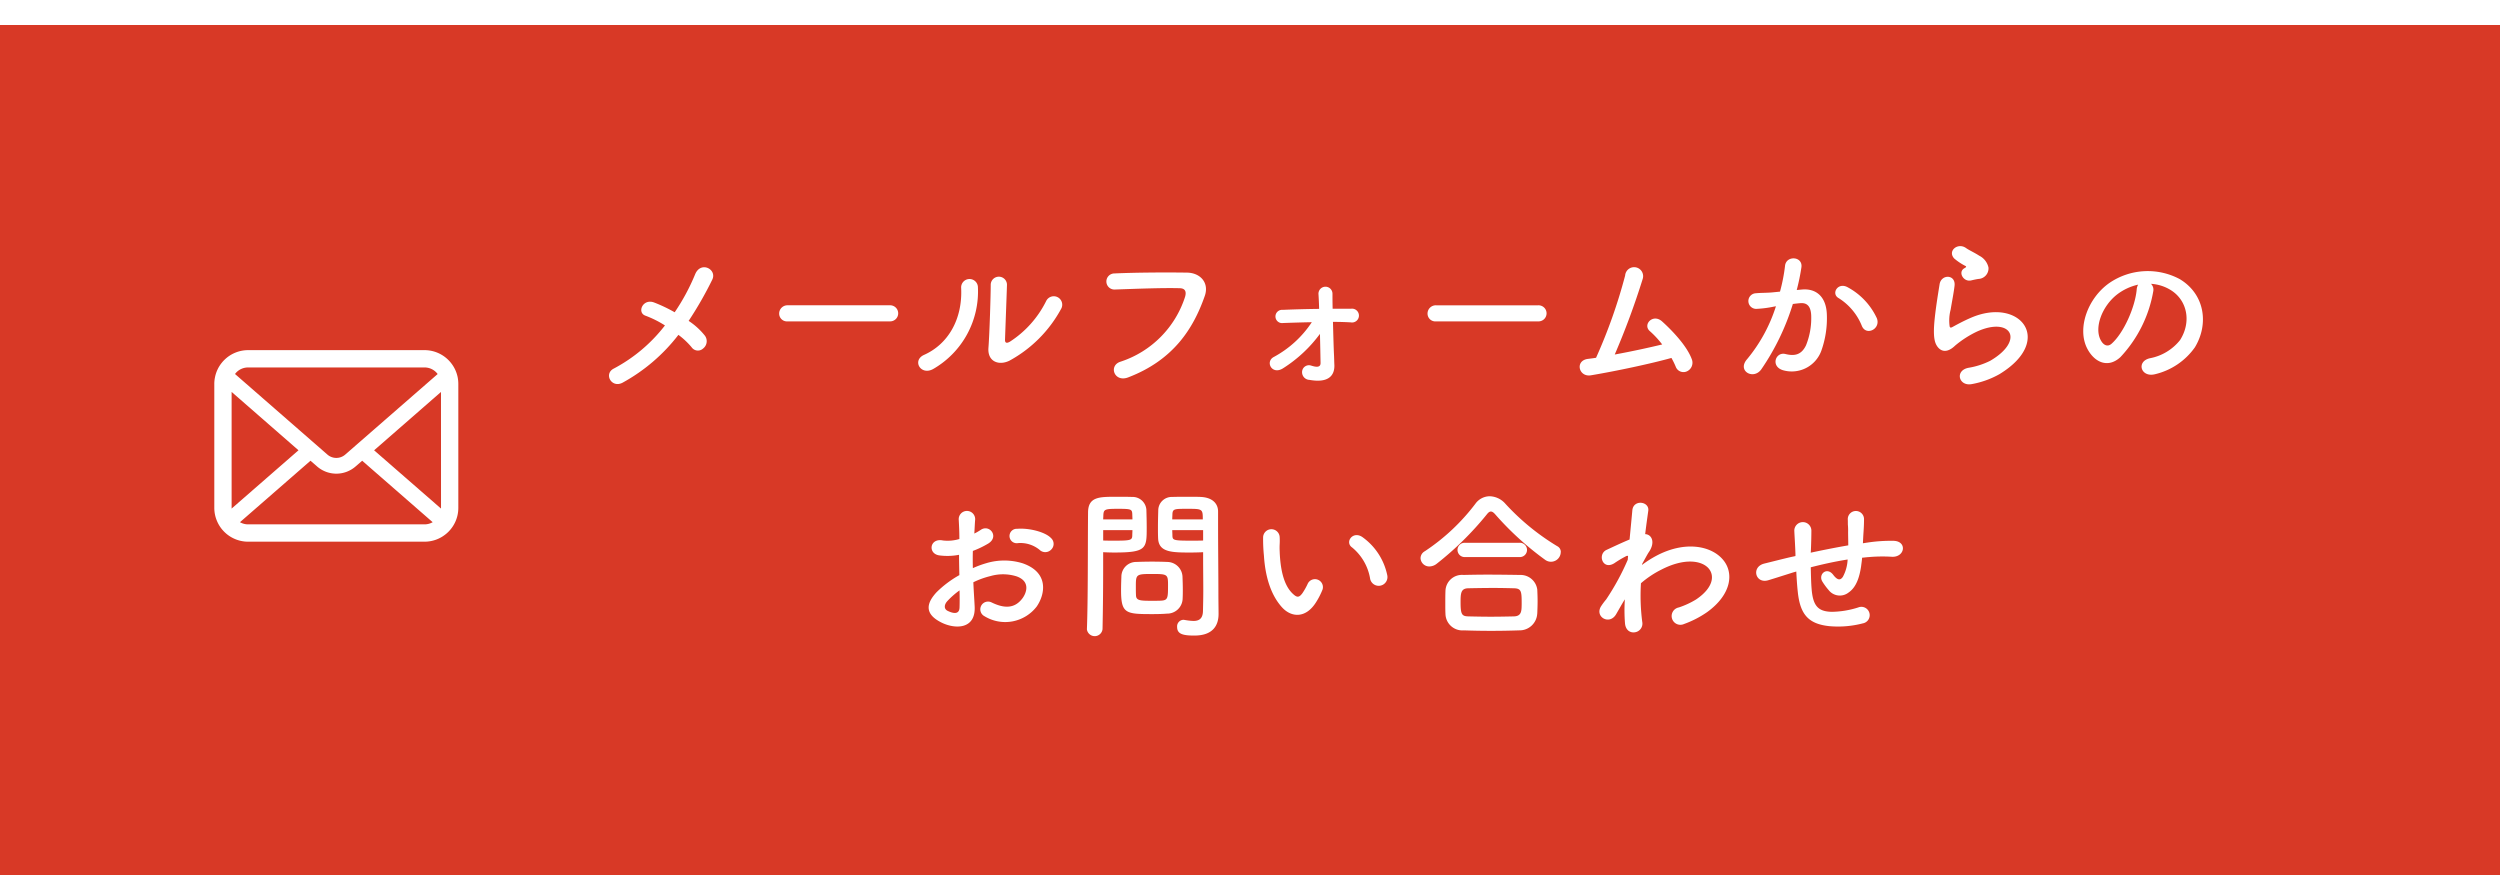 <svg xmlns="http://www.w3.org/2000/svg" xmlns:xlink="http://www.w3.org/1999/xlink" width="400" height="140" viewBox="0 0 400 140">
  <defs>
    <filter id="長方形_180" x="0" y="0" width="400" height="140" filterUnits="userSpaceOnUse">
      <feOffset dy="4" input="SourceAlpha"/>
      <feGaussianBlur result="blur"/>
      <feFlood flood-color="#980009"/>
      <feComposite operator="in" in2="blur"/>
      <feComposite in="SourceGraphic"/>
    </filter>
    <clipPath id="clip-path">
      <rect id="長方形_74" data-name="長方形 74" width="39.046" height="30.648" fill="#fff"/>
    </clipPath>
  </defs>
  <g id="グループ_133" data-name="グループ 133" transform="translate(-1020 -2040)">
    <g transform="matrix(1, 0, 0, 1, 1020, 2040)" filter="url(#長方形_180)">
      <rect id="長方形_180-2" data-name="長方形 180" width="400" height="136" fill="#d83926"/>
    </g>
    <path id="パス_310" data-name="パス 310" d="M47.546,23.578a12.144,12.144,0,0,1,2.106,1.976,1.225,1.225,0,0,0,1.846.208,1.483,1.483,0,0,0,.286-2.054,11.159,11.159,0,0,0-2.6-2.366,59.489,59.489,0,0,0,3.77-6.578c.832-1.664-1.82-3.068-2.73-.884a33.279,33.279,0,0,1-3.276,6.084,23.953,23.953,0,0,0-3.276-1.56c-1.82-.7-2.808,1.612-1.4,2.106a16.575,16.575,0,0,1,3.12,1.56,25.247,25.247,0,0,1-8.164,6.89c-1.69.832-.39,3.224,1.4,2.262A28.636,28.636,0,0,0,47.546,23.578ZM81.372,21.42a1.288,1.288,0,1,0,0-2.574H65.044a1.326,1.326,0,0,0-1.378,1.326,1.252,1.252,0,0,0,1.378,1.248Zm27.378-1.95a1.352,1.352,0,1,0-2.366-1.3,16.408,16.408,0,0,1-5.8,6.5c-.494.286-.806.234-.78-.338.026-.884.286-7.748.312-8.762a1.3,1.3,0,1,0-2.6,0c0,1.534-.182,7.722-.364,10.062-.182,2.236,1.664,2.912,3.354,2.08A20.607,20.607,0,0,0,108.75,19.47ZM88.314,29.038a14.315,14.315,0,0,0,7.15-13.156,1.343,1.343,0,1,0-2.678.208c.234,4.966-2.08,8.97-5.928,10.686C84.882,27.66,86.312,30.156,88.314,29.038Zm31.174,1.352c7.28-2.782,10.452-7.826,12.272-13.026.754-2.132-.728-3.718-2.834-3.744-3.3-.052-8.164-.026-11.6.13a1.288,1.288,0,1,0,.052,2.574c3.744-.13,7.852-.286,10.4-.208.962.026,1.04.676.832,1.378a16.088,16.088,0,0,1-10.322,10.374C116.316,28.492,117.278,31.222,119.488,30.39ZM152.274,21.5c.962,0,1.9.026,2.834.078a1.107,1.107,0,1,0,.078-2.184h-2.964c-.026-1.014-.026-1.846-.026-2.366a1.121,1.121,0,1,0-2.236.078c.026.468.078,1.3.1,2.314-1.976.026-3.978.078-5.824.156a1.063,1.063,0,1,0,.078,2.106c1.482-.052,3.016-.1,4.576-.13a16.886,16.886,0,0,1-6.084,5.564c-1.43.754-.286,2.964,1.508,1.794a21.786,21.786,0,0,0,5.876-5.486c.052,1.82.078,3.588.1,4.628.026.858-.858.65-1.508.442a1.1,1.1,0,0,0-1.43.832,1.23,1.23,0,0,0,1.17,1.456c3.068.546,4.03-.728,3.978-2.366-.026-.52-.026-.858-.052-1.456C152.378,25.554,152.326,23.448,152.274,21.5Zm32.838-.078a1.288,1.288,0,1,0,0-2.574H168.784a1.326,1.326,0,0,0-1.378,1.326,1.252,1.252,0,0,0,1.378,1.248Zm21.32,5.85a13.406,13.406,0,0,1,.676,1.378,1.322,1.322,0,0,0,1.768.78,1.519,1.519,0,0,0,.832-1.9c-.832-2.34-3.536-4.992-4.784-6.11-1.456-1.3-3.146.52-1.95,1.56a14.827,14.827,0,0,1,1.976,2.132c-2.028.494-4.888,1.118-7.592,1.612a123.318,123.318,0,0,0,4.472-12.09,1.441,1.441,0,1,0-2.808-.546,84.384,84.384,0,0,1-4.654,13.156c-.442.078-.91.13-1.326.182-2.08.286-1.456,2.938.494,2.626C197.566,29.376,203.078,28.206,206.432,27.27ZM239.3,20.926a10.779,10.779,0,0,0-4.628-4.94c-1.612-.936-2.756,1.014-1.482,1.716a9.336,9.336,0,0,1,3.718,4.472C237.606,23.786,239.946,22.642,239.3,20.926ZM226.478,16.4a34.256,34.256,0,0,0,.754-3.666c.208-1.742-2.444-1.9-2.626-.208a27.759,27.759,0,0,1-.806,4.134l-1.3.13c-.936.078-1.742.052-2.548.13a1.249,1.249,0,1,0,.078,2.5,17.639,17.639,0,0,0,2.808-.364L223.15,19a25.087,25.087,0,0,1-4.6,8.45c-1.69,1.9,1.014,3.406,2.262,1.638a38.31,38.31,0,0,0,5.044-10.452c.416-.052.806-.1,1.2-.13,1.2-.1,1.742.65,1.742,2.236a11.606,11.606,0,0,1-.832,4.5c-.728,1.534-1.82,1.768-3.3,1.4-1.586-.39-2.418,2-.364,2.6a5.04,5.04,0,0,0,6.11-3.12,15.486,15.486,0,0,0,.884-5.8c-.1-2.912-1.768-4.186-3.952-4Zm29.042-1.768a1.692,1.692,0,0,0,1.638-1.82,2.777,2.777,0,0,0-1.482-1.9c-.754-.494-1.638-.884-2.106-1.222-1.3-.936-3.016.442-1.9,1.664a9.1,9.1,0,0,0,1.846,1.222c.182.13-.078.26-.208.338-1.092.6-.156,2.262,1.092,1.95C254.818,14.764,255.182,14.686,255.52,14.634Zm3.432,15.21c8.788-5.382,3.25-12.4-4.6-9-1.222.52-2.444,1.2-2.964,1.482-.234.13-.364.13-.442-.078a6.828,6.828,0,0,1,.156-2.7c.208-1.248.494-2.7.624-3.8.234-1.872-2.132-1.924-2.392-.26-.208,1.326-.546,3.328-.754,5.226s-.26,3.51.208,4.42,1.508,1.638,3.042.156a16.418,16.418,0,0,1,3.484-2.236c2.756-1.248,4.654-.858,5.2.182s-.234,2.834-3.094,4.5a12.193,12.193,0,0,1-3.484,1.118c-2.21.442-1.534,3.016.572,2.6A14.076,14.076,0,0,0,258.952,29.844Zm24.206-14.43a6.744,6.744,0,0,1,3.224,1.04c2.574,1.638,3.276,5.044,1.43,7.956a8.055,8.055,0,0,1-4.836,2.912c-2.236.52-1.43,3.146.858,2.548a10.869,10.869,0,0,0,6.344-4.29c2.262-3.718,1.612-8.5-2.418-10.92a10.862,10.862,0,0,0-11.232.6c-3.484,2.418-5.226,7.254-3.588,10.478,1.144,2.236,3.328,3.25,5.33,1.4a20.479,20.479,0,0,0,5.252-10.53A1.3,1.3,0,0,0,283.158,15.414Zm-2.054.13a1.839,1.839,0,0,0-.234.806c-.26,2.808-2.08,6.942-4.03,8.658-.65.572-1.326.182-1.716-.572-1.092-2,.208-5.46,2.626-7.332A8.615,8.615,0,0,1,281.1,15.544ZM107.19,57.936a1.263,1.263,0,0,0-.026-1.846c-.936-.988-3.536-1.638-5.408-1.482a1.155,1.155,0,1,0,.13,2.288,4.857,4.857,0,0,1,3.432,1.066A1.311,1.311,0,0,0,107.19,57.936ZM94.736,63.162a13.213,13.213,0,0,1,2.73-.988,7.263,7.263,0,0,1,4.212.052c2.262.832,1.534,2.678.91,3.51-1.248,1.664-2.912,1.638-4.94.65A1.24,1.24,0,1,0,96.53,68.6a6.349,6.349,0,0,0,8.346-1.56c1.326-1.924,2.028-5.434-2.262-6.916a9.977,9.977,0,0,0-5.772-.026,16,16,0,0,0-2.184.806c-.026-.988-.026-1.95,0-2.756a15.029,15.029,0,0,0,2.444-1.17c1.82-1.092.234-3.146-1.17-2.21a7.813,7.813,0,0,1-1.04.6c.052-.78.078-1.612.13-2.184A1.317,1.317,0,1,0,92.4,53.2c.052.988.1,1.82.1,3.042a6.491,6.491,0,0,1-2.626.234c-2.158-.442-2.47,2.158-.546,2.392a9.749,9.749,0,0,0,3.12-.1c0,1.04.026,2.158.052,3.25a16.747,16.747,0,0,0-3.666,2.756c-1.378,1.508-2.236,3.354.858,4.862,2.132,1.04,5.46,1.092,5.252-2.626C94.892,65.892,94.788,64.54,94.736,63.162Zm-2.21,1.3c.026,1.066.026,2.028,0,2.73-.026,1.014-.78,1.092-1.9.546-.6-.286-.6-.962-.052-1.56A12.764,12.764,0,0,1,92.526,64.462Zm38.974-6.11v1.066c0,1.612.026,3.354.026,5.07,0,1.118-.026,2.236-.052,3.276-.026,1.274-.676,1.586-1.534,1.586a9.32,9.32,0,0,1-1.378-.156c-.078,0-.13-.026-.208-.026a1.048,1.048,0,0,0-1.014,1.144c0,1.144.936,1.378,2.756,1.378,2.964,0,3.874-1.612,3.874-3.458,0-.91-.026-2-.026-3.224,0-3.3-.052-7.332-.052-11.232v-1.95c0-1.17-.806-2.21-2.73-2.314-.442-.026-1.17-.026-1.924-.026-1.066,0-2.158,0-2.652.026a2.161,2.161,0,0,0-2.262,2.054c-.026.91-.052,1.9-.052,2.86,0,.6,0,1.17.026,1.69.078,2.288,2.236,2.288,5.3,2.288C130.356,58.4,131.032,58.378,131.5,58.352Zm-3.276,7.358c.026-.442.026-.91.026-1.352,0-.728-.026-1.456-.052-2.132a2.465,2.465,0,0,0-2.418-2.314c-.546-.026-1.482-.052-2.444-.052-.936,0-1.9.026-2.522.052a2.358,2.358,0,0,0-2.392,2.34c-.026.7-.052,1.43-.052,2.184,0,3.77.754,3.822,5.07,3.822.858,0,1.69-.026,2.288-.078A2.472,2.472,0,0,0,128.224,65.71Zm-12.818,4.94c.078-3.666.1-7.2.1-9.984V58.352c.468.026,1.118.052,1.794.052,5.148,0,5.174-.65,5.174-3.978,0-.962-.026-1.95-.052-2.86a2.209,2.209,0,0,0-2.314-2.054c-.494-.026-1.56-.026-2.548-.026-2.7,0-4.472,0-4.472,2.548-.052,5.642,0,13.858-.182,18.616V70.7a1.259,1.259,0,0,0,2.5-.052ZM126.56,53.1c0-.312.026-.6.026-.858.052-.832.338-.832,2.418-.832,2.392,0,2.444.026,2.444,1.69Zm4.94,3.38c-.364.026-1.2.026-2.054.026-2.756,0-2.834-.1-2.86-.832,0-.26-.026-.546-.026-.858h4.94ZM115.51,53.1c0-.234.026-.468.026-.676.052-.936.234-1.014,2.366-1.014,2.08,0,2.21.078,2.262.806,0,.26.026.572.026.884Zm4.68,1.716c0,.312-.026.6-.026.858-.026.728-.208.832-2.73.832-.78,0-1.56,0-1.924-.026V54.816ZM124.844,66.1c-.338.026-.936.026-1.534.026-1.846,0-2.5-.026-2.548-.832-.026-.416-.026-.962-.026-1.482,0-1.9.052-1.976,2.548-1.976,2.444,0,2.6.026,2.6,1.664C125.884,65.632,125.884,66.022,124.844,66.1Zm36.114-4.082a9.974,9.974,0,0,0-3.9-6.032c-1.56-1.17-2.964.754-1.716,1.612a8.2,8.2,0,0,1,2.886,5.044A1.4,1.4,0,1,0,160.958,62.018ZM149.6,66.308a11.9,11.9,0,0,0,1.014-2,1.277,1.277,0,0,0-2.366-.936,10.226,10.226,0,0,1-.858,1.534c-.572.78-.91.7-1.586.052-1.456-1.4-1.95-3.978-2.054-6.708-.052-1.2.052-1.248,0-2.262a1.326,1.326,0,1,0-2.652.026,25.9,25.9,0,0,0,.13,2.886c.208,3.276,1.066,6.292,2.938,8.32C145.618,68.778,147.932,69.012,149.6,66.308Zm39.13-7.982a1.024,1.024,0,0,0-.572-.936A37.625,37.625,0,0,1,179.86,50.6a3.449,3.449,0,0,0-2.5-1.2,2.853,2.853,0,0,0-2.314,1.222,32.893,32.893,0,0,1-8.06,7.566,1.3,1.3,0,0,0-.7,1.118,1.391,1.391,0,0,0,1.43,1.326,1.941,1.941,0,0,0,1.17-.442,50.184,50.184,0,0,0,7.956-7.826c.26-.338.468-.52.7-.52s.468.182.754.52a48.025,48.025,0,0,0,7.956,7.228,1.567,1.567,0,0,0,2.47-1.274Zm-6.6.806a1.145,1.145,0,1,0,0-2.288h-8.736a1.145,1.145,0,1,0,0,2.288Zm2.834,9.048c.026-.65.052-1.326.052-1.976,0-.676-.026-1.326-.052-1.872a2.692,2.692,0,0,0-2.756-2.34c-1.664-.026-3.51-.052-5.226-.052-1.4,0-2.73.026-3.822.052a2.642,2.642,0,0,0-2.886,2.574c-.026.6-.026,1.352-.026,2.08,0,.546,0,1.092.026,1.56a2.708,2.708,0,0,0,2.938,2.652q2.184.078,4.368.078c1.482,0,2.99-.026,4.5-.078A2.826,2.826,0,0,0,184.956,68.18Zm-3.692.442c-1.2.026-2.47.052-3.744.052-1.248,0-2.47-.026-3.588-.052-1.014-.026-1.248-.286-1.248-2.21,0-1.456.026-2.262,1.222-2.288,1.222-.026,2.652-.052,4.056-.052,1.17,0,2.288.026,3.25.052,1.2.026,1.248.494,1.248,2.444C182.46,67.738,182.46,68.57,181.264,68.622Zm17.706-2.73A26.208,26.208,0,0,0,199,69.74c.1,1.118.858,1.534,1.56,1.43a1.4,1.4,0,0,0,1.2-1.664,32.831,32.831,0,0,1-.208-6.188,15.587,15.587,0,0,1,3.276-2.184c3.588-1.846,6.292-1.482,7.462-.286,1.144,1.2.832,3.224-1.924,5.07a13.256,13.256,0,0,1-2.756,1.274,1.4,1.4,0,1,0,.832,2.652,15.927,15.927,0,0,0,3.692-1.9c3.926-2.834,4.368-6.344,2.47-8.476-1.872-2.132-6.006-2.99-10.634-.52a17.608,17.608,0,0,0-2.236,1.43v-.13c.52-.936.91-1.664,1.04-1.846,1.17-1.664.468-2.912-.546-2.938.182-1.508.364-2.782.494-3.718.234-1.534-2.392-1.9-2.548-.078-.1,1.118-.26,2.756-.442,4.654-1.326.546-2.73,1.222-3.692,1.664-1.482.7-.624,3.3,1.248,2.132A16.943,16.943,0,0,1,199.152,59a.429.429,0,0,1,.338-.052l-.052.624a39.271,39.271,0,0,1-3.458,6.344,10.55,10.55,0,0,0-.78,1.04c-1.144,1.716,1.326,3.172,2.392,1.3.468-.806.858-1.508,1.222-2.106Zm27.43-4.446c.052,1.092.13,2.288.234,3.224.364,3.536,1.612,5.148,5.018,5.512a15.651,15.651,0,0,0,5.382-.442,1.333,1.333,0,1,0-.728-2.548,14.471,14.471,0,0,1-4.238.7c-2.184-.052-3.016-.936-3.224-3.744-.078-.91-.1-2.158-.13-3.38,1.716-.442,3.744-.91,5.9-1.248a6.432,6.432,0,0,1-.754,2.756c-.364.546-.806.676-1.56-.312-1.014-1.326-2.418-.078-1.742,1.066a10.437,10.437,0,0,0,1.014,1.378,2.264,2.264,0,0,0,3.2.39c1.222-.832,1.742-2.444,2-4.212.052-.442.13-.91.156-1.352.364-.026.7-.078,1.066-.1a24.7,24.7,0,0,1,3.666-.052c2.106.13,2.522-2.418.39-2.548a24.731,24.731,0,0,0-4.316.286c-.234.026-.442.078-.676.1.026-.52.052-1.04.078-1.482.052-.728.1-1.482.1-2.366a1.3,1.3,0,0,0-2.6-.026c.026.572,0,.806.026,1.014a9.583,9.583,0,0,1,.026,1.04c0,.65.026,1.378.026,2.158-2.132.364-4.29.806-6.006,1.17l.026-.338c.052-1.222.078-2.418.078-3.25a1.366,1.366,0,0,0-2.73.1c.052,1.118.13,2.184.182,3.692v.338l-.728.156c-1.144.26-3.068.754-4.238,1.04-2.158.52-1.456,3.276.6,2.678.78-.234,1.768-.546,4.056-1.274Z" transform="translate(1081 2070)" fill="#fff"/>
    <g id="グループ_113" data-name="グループ 113" transform="translate(1054.288 2096.022)">
      <g id="グループ_112" data-name="グループ 112" clip-path="url(#clip-path)">
        <path id="パス_291" data-name="パス 291" d="M38.945,4.363a5.4,5.4,0,0,0-1.118-2.368,4.656,4.656,0,0,0-.368-.408A5.4,5.4,0,0,0,33.63,0H5.416A5.412,5.412,0,0,0,1.587,1.587a4.756,4.756,0,0,0-.368.408A5.337,5.337,0,0,0,.106,4.363,5.238,5.238,0,0,0,0,5.416V25.232a5.385,5.385,0,0,0,.449,2.151A5.309,5.309,0,0,0,1.587,29.06c.121.121.242.232.373.343a5.411,5.411,0,0,0,3.456,1.245H33.63A5.377,5.377,0,0,0,37.086,29.4a4.677,4.677,0,0,0,.373-.338A5.42,5.42,0,0,0,38.6,27.383v0a5.359,5.359,0,0,0,.443-2.146V5.416a5.566,5.566,0,0,0-.1-1.053m-35.4-.816a2.616,2.616,0,0,1,1.869-.776H33.63a2.6,2.6,0,0,1,2.107,1.053L20.949,16.712a2.17,2.17,0,0,1-2.851,0L3.315,3.819a2,2,0,0,1,.232-.272M2.771,25.232V6.686l10.7,9.336-10.7,9.326a.791.791,0,0,1-.005-.116M33.63,27.876H5.416a2.609,2.609,0,0,1-1.31-.347l11.285-9.835,1.054.917a4.689,4.689,0,0,0,6.161,0l1.053-.917L34.94,27.529a2.612,2.612,0,0,1-1.31.347m2.645-2.645a.826.826,0,0,1-.005.116l-10.7-9.32,10.7-9.336Z" transform="translate(0)" fill="#fff"/>
      </g>
    </g>
  </g>
</svg>
